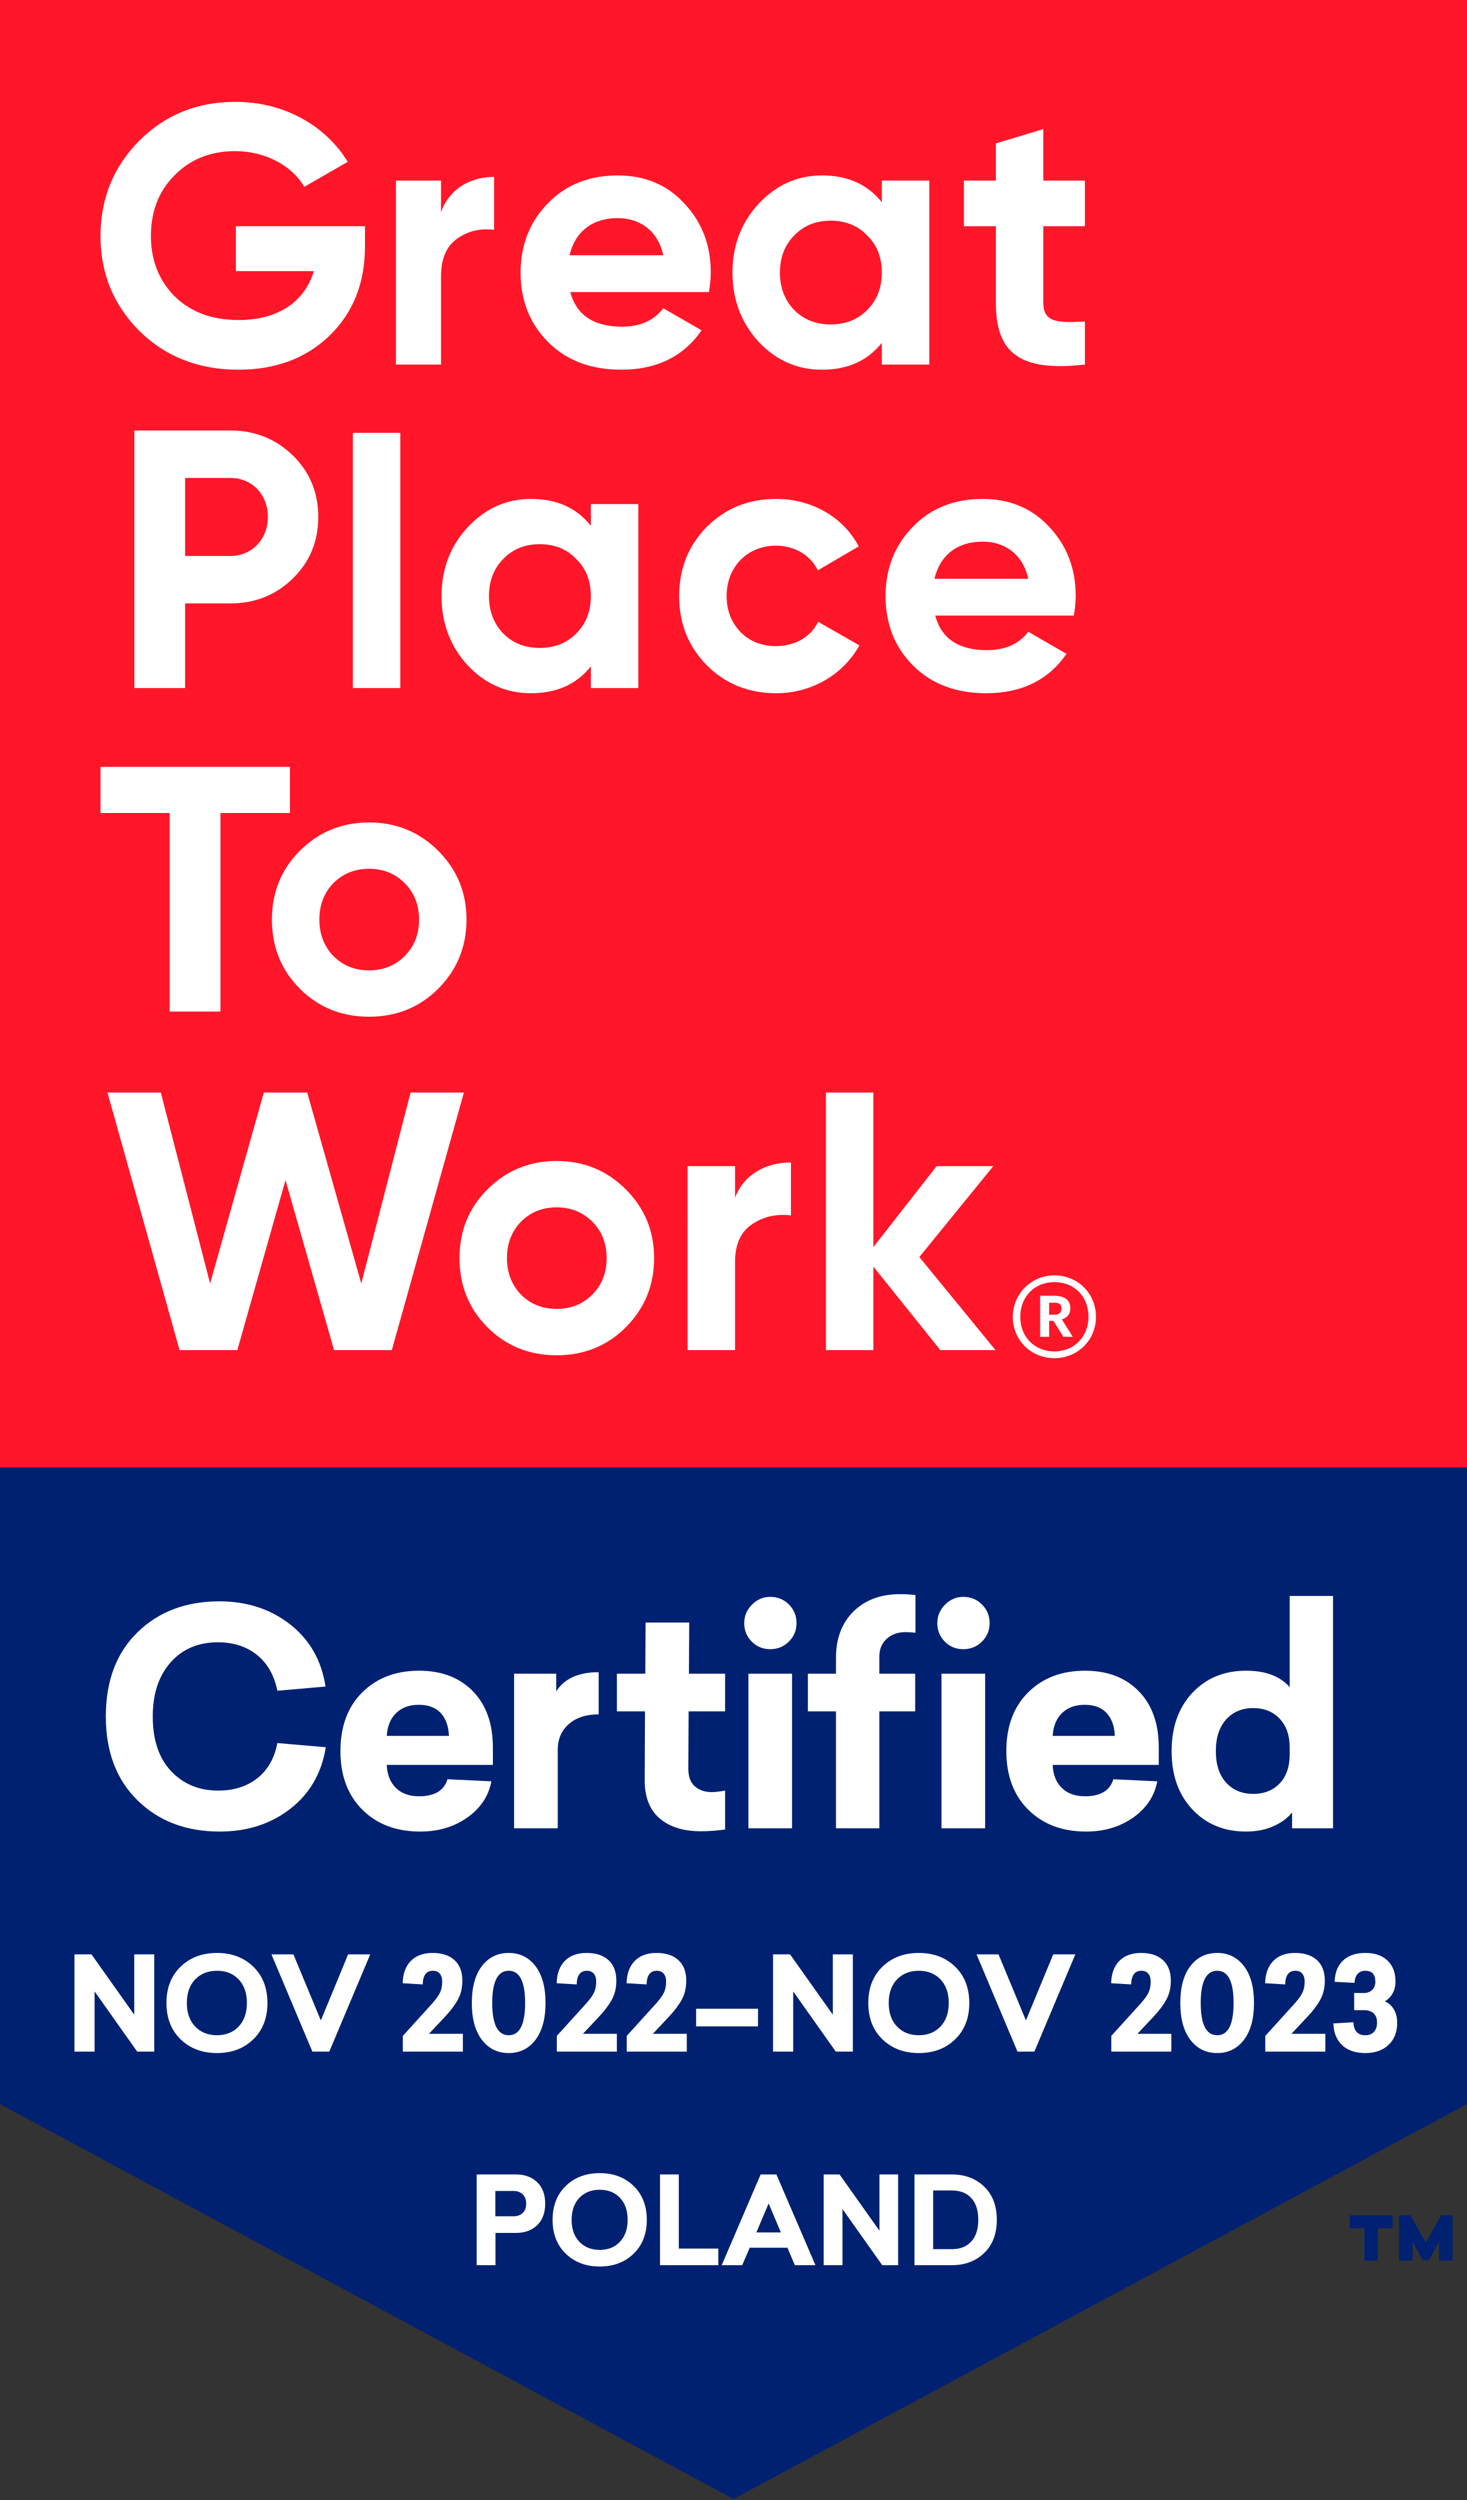 <?xml version="1.0" encoding="utf-8"?>
<!-- Generator: Adobe Illustrator 12.0.0, SVG Export Plug-In  -->
<!DOCTYPE svg PUBLIC "-//W3C//DTD SVG 1.1//EN" "http://www.w3.org/Graphics/SVG/1.1/DTD/svg11.dtd">
<svg  version="1.1" xmlns="http://www.w3.org/2000/svg" xmlns:xlink="http://www.w3.org/1999/xlink" xmlns:a="http://ns.adobe.com/AdobeSVGViewerExtensions/3.0/"
	 width="800" height="1363" viewBox="0 0 800 1363" enable-background="new 0 0 800 1363" xml:space="preserve">
<rect x="0" y="0" width="800" height="1363" fill="#333333" stroke="none"/>
<defs>
</defs>
<polygon fill="#002171" points="0,0 0,1147.035 400,1362.351 800,1147.035 800,0 "/>
<g>
	<path fill="#FFFFFF" d="M84.118,1118.448h-9.285l-23.247-32.815v32.815H40.601v-53.015h9.285l23.317,32.886v-32.886h10.915
		V1118.448z"/>
	<path fill="#FFFFFF" d="M118.343,1064.654c8.032,0,14.624,2.493,19.774,7.478s7.726,11.588,7.726,19.81s-2.575,14.825-7.726,19.81
		s-11.742,7.477-19.774,7.477c-8.08,0-14.694-2.492-19.845-7.477s-7.726-11.588-7.726-19.81s2.575-14.825,7.726-19.81
		S110.263,1064.654,118.343,1064.654z M118.343,1074.364c-4.914,0-8.884,1.571-11.907,4.713c-3.023,3.143-4.535,7.431-4.535,12.864
		c0,5.387,1.512,9.662,4.535,12.828s6.993,4.748,11.907,4.748c4.867,0,8.801-1.582,11.801-4.748s4.501-7.441,4.501-12.828
		c0-5.434-1.501-9.722-4.501-12.864C127.144,1075.936,123.21,1074.364,118.343,1074.364z"/>
	<path fill="#FFFFFF" d="M179.57,1118.448h-9.214l-22.325-53.015h11.978l14.955,36.005l14.884-36.005h12.049L179.57,1118.448z"/>
	<path fill="#FFFFFF" d="M235.905,1064.654c5.15,0,9.143,1.312,11.978,3.934c2.835,2.623,4.253,6.344,4.253,11.163
		c0,3.922-0.815,7.371-2.445,10.348c-1.631,2.977-3.981,6.096-7.052,9.355l-8.718,9.284h18.498v9.71h-32.744v-8.576l14.601-16.088
		c2.693-2.883,4.512-5.233,5.457-7.053c0.945-1.818,1.418-3.98,1.418-6.484c0-1.843-0.438-3.284-1.312-4.323
		c-0.875-1.039-2.115-1.56-3.721-1.56c-3.639,0-5.505,2.48-5.6,7.441l-10.914-0.638c0.094-5.15,1.559-9.189,4.394-12.119
		S230.802,1064.654,235.905,1064.654z"/>
	<path fill="#FFFFFF" d="M277.433,1064.654c6.048,0,10.902,2.387,14.564,7.158c3.662,4.772,5.493,11.482,5.493,20.129
		c0,8.6-1.831,15.297-5.493,20.093s-8.517,7.193-14.564,7.193c-6.096,0-10.975-2.397-14.637-7.193s-5.492-11.493-5.492-20.093
		c0-8.646,1.83-15.356,5.492-20.129C266.458,1067.041,271.337,1064.654,277.433,1064.654z M277.433,1074.364
		c-6.001,0-9.001,5.859-9.001,17.577s3,17.576,9.001,17.576c5.953,0,8.93-5.858,8.93-17.576S283.386,1074.364,277.433,1074.364z"/>
	<path fill="#FFFFFF" d="M319.879,1064.654c5.15,0,9.143,1.312,11.978,3.934c2.835,2.623,4.253,6.344,4.253,11.163
		c0,3.922-0.815,7.371-2.445,10.348c-1.631,2.977-3.981,6.096-7.052,9.355l-8.718,9.284h18.498v9.71h-32.744v-8.576l14.601-16.088
		c2.693-2.883,4.512-5.233,5.457-7.053c0.945-1.818,1.418-3.98,1.418-6.484c0-1.843-0.438-3.284-1.312-4.323
		c-0.875-1.039-2.115-1.56-3.721-1.56c-3.639,0-5.505,2.48-5.6,7.441l-10.914-0.638c0.094-5.15,1.559-9.189,4.394-12.119
		S314.775,1064.654,319.879,1064.654z"/>
	<path fill="#FFFFFF" d="M358.004,1064.654c5.15,0,9.143,1.312,11.978,3.934c2.835,2.623,4.253,6.344,4.253,11.163
		c0,3.922-0.815,7.371-2.445,10.348c-1.631,2.977-3.981,6.096-7.052,9.355l-8.718,9.284h18.498v9.71h-32.744v-8.576l14.601-16.088
		c2.693-2.883,4.512-5.233,5.457-7.053c0.945-1.818,1.418-3.98,1.418-6.484c0-1.843-0.438-3.284-1.312-4.323
		c-0.875-1.039-2.115-1.56-3.721-1.56c-3.639,0-5.505,2.48-5.6,7.441l-10.914-0.638c0.094-5.15,1.559-9.189,4.394-12.119
		S352.9,1064.654,358.004,1064.654z"/>
	<path fill="#FFFFFF" d="M413.353,1104.698h-33.737v-9.639h33.737V1104.698z"/>
	<path fill="#FFFFFF" d="M465.085,1118.448H455.8l-23.247-32.815v32.815h-10.985v-53.015h9.285l23.317,32.886v-32.886h10.915
		V1118.448z"/>
	<path fill="#FFFFFF" d="M501.081,1064.654c8.032,0,14.624,2.493,19.774,7.478s7.726,11.588,7.726,19.81s-2.575,14.825-7.726,19.81
		s-11.742,7.477-19.774,7.477c-8.08,0-14.694-2.492-19.845-7.477s-7.726-11.588-7.726-19.81s2.575-14.825,7.726-19.81
		S493.001,1064.654,501.081,1064.654z M501.081,1074.364c-4.914,0-8.884,1.571-11.907,4.713c-3.023,3.143-4.535,7.431-4.535,12.864
		c0,5.387,1.512,9.662,4.535,12.828s6.993,4.748,11.907,4.748c4.867,0,8.801-1.582,11.801-4.748s4.501-7.441,4.501-12.828
		c0-5.434-1.501-9.722-4.501-12.864C509.882,1075.936,505.948,1074.364,501.081,1074.364z"/>
	<path fill="#FFFFFF" d="M564.08,1118.448h-9.214l-22.325-53.015h11.978l14.955,36.005l14.884-36.005h12.049L564.08,1118.448z"/>
	<path fill="#FFFFFF" d="M622.258,1064.654c5.15,0,9.143,1.312,11.978,3.934c2.835,2.623,4.253,6.344,4.253,11.163
		c0,3.922-0.815,7.371-2.445,10.348c-1.631,2.977-3.981,6.096-7.052,9.355l-8.718,9.284h18.498v9.71h-32.744v-8.576l14.601-16.088
		c2.693-2.883,4.512-5.233,5.457-7.053c0.945-1.818,1.418-3.98,1.418-6.484c0-1.843-0.438-3.284-1.312-4.323
		c-0.875-1.039-2.115-1.56-3.721-1.56c-3.639,0-5.505,2.48-5.6,7.441l-10.914-0.638c0.094-5.15,1.559-9.189,4.394-12.119
		S617.154,1064.654,622.258,1064.654z"/>
	<path fill="#FFFFFF" d="M663.785,1064.654c6.048,0,10.902,2.387,14.564,7.158c3.662,4.772,5.493,11.482,5.493,20.129
		c0,8.6-1.831,15.297-5.493,20.093s-8.517,7.193-14.564,7.193c-6.096,0-10.975-2.397-14.637-7.193s-5.492-11.493-5.492-20.093
		c0-8.646,1.83-15.356,5.492-20.129C652.811,1067.041,657.689,1064.654,663.785,1064.654z M663.785,1074.364
		c-6.001,0-9.001,5.859-9.001,17.577s3,17.576,9.001,17.576c5.953,0,8.93-5.858,8.93-17.576S669.738,1074.364,663.785,1074.364z"/>
	<path fill="#FFFFFF" d="M706.231,1064.654c5.15,0,9.143,1.312,11.978,3.934c2.835,2.623,4.253,6.344,4.253,11.163
		c0,3.922-0.815,7.371-2.445,10.348c-1.631,2.977-3.981,6.096-7.052,9.355l-8.718,9.284h18.498v9.71h-32.744v-8.576l14.601-16.088
		c2.693-2.883,4.512-5.233,5.457-7.053c0.945-1.818,1.418-3.98,1.418-6.484c0-1.843-0.438-3.284-1.312-4.323
		c-0.875-1.039-2.115-1.56-3.721-1.56c-3.639,0-5.505,2.48-5.6,7.441l-10.914-0.638c0.094-5.15,1.559-9.189,4.394-12.119
		S701.128,1064.654,706.231,1064.654z"/>
	<path fill="#FFFFFF" d="M744.569,1064.654c5.197,0,9.236,1.395,12.119,4.182c2.882,2.788,4.323,6.568,4.323,11.34
		c0,4.772-1.938,8.411-5.812,10.915c1.984,0.756,3.603,2.162,4.854,4.217c1.252,2.056,1.879,4.524,1.879,7.406
		c0,5.104-1.583,9.131-4.749,12.084s-7.348,4.43-12.545,4.43c-5.48,0-9.733-1.44-12.757-4.323
		c-3.024-2.882-4.607-6.827-4.749-11.836l10.915-0.638c0.236,4.725,2.409,7.087,6.521,7.087c2.031,0,3.603-0.614,4.713-1.843
		s1.666-2.953,1.666-5.174c0-2.173-0.639-3.826-1.914-4.961c-1.275-1.134-2.977-1.701-5.103-1.701h-5.458v-9.355h5.316
		c1.842,0,3.342-0.555,4.5-1.665c1.157-1.11,1.736-2.61,1.736-4.501c0-3.969-1.819-5.953-5.457-5.953
		c-1.796,0-3.202,0.567-4.218,1.701s-1.571,2.764-1.665,4.89l-10.844-0.566c0.094-4.914,1.594-8.765,4.5-11.553
		C735.249,1066.049,739.324,1064.654,744.569,1064.654z"/>
</g>
<g>
	<path fill="#FFFFFF" d="M259.953,1185.409h21.425c4.805,0,8.662,1.411,11.572,4.232c2.909,2.822,4.364,6.724,4.364,11.704
		c0,4.981-1.455,8.883-4.364,11.704c-2.91,2.822-6.768,4.232-11.572,4.232h-11.175v17.589h-10.25V1185.409z M270.137,1194.402v13.82
		h9.919c2.027,0,3.681-0.595,4.959-1.785c1.278-1.189,1.918-2.887,1.918-5.092c0-2.204-0.64-3.912-1.918-5.125
		c-1.278-1.212-2.932-1.818-4.959-1.818H270.137z"/>
	<path fill="#FFFFFF" d="M327.064,1184.683c7.495,0,13.643,2.326,18.448,6.977s7.209,10.812,7.209,18.481
		c0,7.671-2.404,13.832-7.209,18.482s-10.953,6.976-18.448,6.976c-7.539,0-13.711-2.325-18.516-6.976s-7.207-10.812-7.207-18.482
		c0-7.67,2.402-13.831,7.207-18.481S319.525,1184.683,327.064,1184.683z M327.064,1193.741c-4.585,0-8.288,1.466-11.109,4.397
		s-4.231,6.933-4.231,12.002c0,5.025,1.41,9.016,4.231,11.969s6.524,4.43,11.109,4.43c4.54,0,8.209-1.477,11.01-4.43
		c2.799-2.953,4.199-6.943,4.199-11.969c0-5.069-1.4-9.07-4.199-12.002C335.273,1195.207,331.604,1193.741,327.064,1193.741z"/>
	<path fill="#FFFFFF" d="M370.17,1225.812h21.557v9.06H359.92v-49.462h10.25V1225.812z"/>
	<path fill="#FFFFFF" d="M444.686,1234.871h-11.241l-4.033-9.522h-20.565l-4.1,9.522h-11.175l21.226-49.462h8.597L444.686,1234.871z
		 M412.482,1217.018h13.357l-6.679-15.804L412.482,1217.018z"/>
	<path fill="#FFFFFF" d="M489.775,1234.871h-8.663l-21.688-30.616v30.616h-10.25v-49.462h8.663l21.755,30.683v-30.683h10.184
		V1234.871z"/>
	<path fill="#FFFFFF" d="M498.694,1185.409h20.367c7.186,0,13.07,2.216,17.655,6.646c4.584,4.431,6.877,10.459,6.877,18.085
		c0,7.627-2.293,13.655-6.877,18.085c-4.585,4.431-10.492,6.646-17.722,6.646h-20.301V1185.409z M508.878,1194.138v32.005h10.249
		c4.408,0,7.902-1.366,10.481-4.1c2.578-2.732,3.868-6.7,3.868-11.902c0-5.201-1.279-9.169-3.836-11.902s-6.062-4.101-10.514-4.101
		H508.878z"/>
</g>
<rect y="0.001" fill="#FF1628" width="800" height="799.999"/>
<g>
	<defs>
		<rect id="XMLID_180_" width="800" height="1363"/>
	</defs>
	<clipPath id="XMLID_185_">
		<use xlink:href="#XMLID_180_" />
	</clipPath>
	<path clip-path="url(#XMLID_185_)" fill="#FFFFFF" d="M199.041,123.317v10.831c0,20.06-6.417,36.307-19.255,48.743
		c-12.838,12.439-29.488,18.657-49.746,18.657c-21.666,0-39.718-7.021-53.96-21.063c-14.242-14.242-21.265-31.492-21.265-51.752
		c0-20.461,7.023-37.711,21.064-51.954c14.243-14.242,31.692-21.263,52.555-21.263c26.278,0,49.145,12.838,61.18,32.697
		l-23.669,13.64c-6.621-11.433-21.064-19.457-37.711-19.457c-13.44,0-24.472,4.412-33.1,13.239
		c-8.624,8.626-12.837,19.658-12.837,33.098c0,13.239,4.414,24.271,13.038,32.897c8.828,8.624,20.462,12.838,34.905,12.838
		c21.462,0,35.905-10.031,40.918-26.679h-42.523v-24.472H199.041z"/>
	<path clip-path="url(#XMLID_185_)" fill="#FFFFFF" d="M240.494,115.694c4.575-12.838,16.009-19.257,28.968-19.257v28.885
		c-7.433-1.002-14.294,0.601-20.201,4.815c-5.906,4.212-8.767,11.032-8.767,20.66v47.942h-24.581V98.444h24.581V115.694z"/>
	<path clip-path="url(#XMLID_185_)" fill="#FFFFFF" d="M310.976,159.222c3.41,12.638,12.837,18.856,28.284,18.856
		c9.828,0,17.452-3.41,22.465-10.029l20.863,12.035c-9.828,14.242-24.471,21.464-43.73,21.464c-16.65,0-29.886-5.016-39.918-15.045
		c-10.029-10.03-15.045-22.668-15.045-37.912c0-15.044,5.016-27.682,14.845-37.71c9.831-10.231,22.669-15.246,38.112-15.246
		c14.643,0,26.879,5.015,36.309,15.246c9.628,10.229,14.44,22.666,14.44,37.71c0,3.41-0.401,6.821-1.003,10.631H310.976z
		 M361.725,139.163c-3.007-13.64-13.038-20.26-24.873-20.26c-13.841,0-23.268,7.422-26.278,20.26H361.725z"/>
	<path clip-path="url(#XMLID_185_)" fill="#FFFFFF" d="M480.887,98.443h25.876v100.295h-25.876v-11.835
		c-7.822,9.829-18.654,14.644-32.695,14.644c-13.439,0-24.873-5.016-34.504-15.245c-9.427-10.23-14.242-22.869-14.242-37.711
		c0-14.845,4.815-27.281,14.242-37.511c9.631-10.231,21.064-15.446,34.504-15.446c14.041,0,24.873,4.814,32.695,14.644V98.443z
		 M453.004,176.874c8.025,0,14.644-2.607,19.859-7.822c5.414-5.417,8.023-12.236,8.023-20.46c0-8.225-2.609-15.045-8.023-20.26
		c-5.216-5.416-11.834-8.024-19.859-8.024c-8.023,0-14.645,2.608-19.857,8.024c-5.217,5.215-7.825,12.035-7.825,20.26
		c0,8.224,2.608,15.043,7.825,20.46C438.359,174.267,444.98,176.874,453.004,176.874"/>
	<path clip-path="url(#XMLID_185_)" fill="#FFFFFF" d="M591.627,123.317h-22.669v41.722c0,10.833,7.824,11.034,22.669,10.231v23.469
		c-35.508,4.011-48.545-6.218-48.545-33.7v-41.722h-17.45V98.444h17.45v-20.26l25.876-7.824v28.084h22.669V123.317z"/>
	<path clip-path="url(#XMLID_185_)" fill="#FFFFFF" d="M125.625,234.685c13.44,0,24.873,4.613,34.099,13.64
		c9.23,9.026,13.841,20.26,13.841,33.499c0,13.238-4.611,24.472-13.841,33.498c-9.226,9.027-20.659,13.64-34.099,13.64h-24.672
		v46.137H73.27V234.685H125.625z M125.625,303.086c11.835,0,20.459-9.226,20.459-21.262c0-12.237-8.624-21.263-20.459-21.263
		h-24.672v42.525H125.625z"/>
	<rect x="192.432" y="235.983" clip-path="url(#XMLID_185_)" fill="#FFFFFF" width="25.876" height="139.116"/>
	<path clip-path="url(#XMLID_185_)" fill="#FFFFFF" d="M322.218,274.804h25.876v100.295h-25.876v-11.835
		c-7.822,9.829-18.654,14.644-32.695,14.644c-13.44,0-24.873-5.016-34.504-15.246c-9.427-10.229-14.242-22.866-14.242-37.71
		c0-14.845,4.815-27.281,14.242-37.511c9.631-10.231,21.064-15.446,34.504-15.446c14.041,0,24.873,4.814,32.695,14.644V274.804z
		 M294.335,353.233c8.026,0,14.644-2.607,19.86-7.822c5.414-5.417,8.023-12.236,8.023-20.46c0-8.225-2.609-15.045-8.023-20.26
		c-5.216-5.416-11.834-8.024-19.86-8.024c-8.022,0-14.644,2.608-19.857,8.024c-5.217,5.215-7.825,12.035-7.825,20.26
		c0,8.224,2.608,15.043,7.825,20.46C279.691,350.626,286.313,353.233,294.335,353.233"/>
	<path clip-path="url(#XMLID_185_)" fill="#FFFFFF" d="M385.416,362.662c-10.029-10.229-15.045-22.668-15.045-37.711
		c0-15.045,5.016-27.481,15.045-37.711c10.233-10.231,22.871-15.245,37.913-15.245c19.459,0,36.707,10.029,44.934,25.876
		l-22.265,13.038c-4.014-8.224-12.638-13.439-22.87-13.439c-15.443,0-26.88,11.433-26.88,27.481c0,7.823,2.609,14.443,7.625,19.658
		c5.013,5.015,11.433,7.623,19.255,7.623c10.433,0,19.058-5.016,23.069-13.239l22.467,12.838
		c-8.825,15.845-25.876,26.077-45.335,26.077C408.286,377.908,395.649,372.892,385.416,362.662"/>
	<path clip-path="url(#XMLID_185_)" fill="#FFFFFF" d="M509.994,335.582c3.41,12.638,12.838,18.856,28.284,18.856
		c9.828,0,17.452-3.41,22.465-10.029l20.863,12.035c-9.828,14.243-24.471,21.464-43.729,21.464
		c-16.647,0-29.887-5.016-39.918-15.045c-10.029-10.03-15.046-22.667-15.046-37.911c0-15.045,5.017-27.683,14.846-37.711
		c9.831-10.23,22.669-15.246,38.111-15.246c14.644,0,26.88,5.015,36.31,15.246c9.628,10.229,14.439,22.666,14.439,37.711
		c0,3.409-0.4,6.82-1.003,10.63H509.994z M560.743,315.522c-3.007-13.64-13.039-20.26-24.873-20.26
		c-13.841,0-23.268,7.422-26.277,20.26H560.743z"/>
	<polygon clip-path="url(#XMLID_185_)" fill="#FFFFFF" points="158.12,418.06 158.12,443.215 120.208,443.215 120.208,551.458 
		92.525,551.458 92.525,443.215 54.814,443.215 54.814,418.06 	"/>
	<path clip-path="url(#XMLID_185_)" fill="#FFFFFF" d="M201.241,554.267c-14.841,0-27.481-5.016-37.711-15.246
		c-10.229-10.229-15.245-22.868-15.245-37.711c0-14.844,5.016-27.28,15.245-37.51c10.23-10.231,22.87-15.446,37.711-15.446
		c14.844,0,27.481,5.215,37.711,15.446c10.233,10.23,15.446,22.666,15.446,37.51c0,14.843-5.213,27.482-15.446,37.711
		C228.722,549.251,216.085,554.267,201.241,554.267 M201.241,528.991c7.825,0,14.242-2.607,19.459-7.822
		c5.213-5.215,7.822-11.834,7.822-19.859c0-8.024-2.609-14.643-7.822-19.858c-5.217-5.215-11.634-7.824-19.459-7.824
		c-7.822,0-14.242,2.609-19.456,7.824c-5.016,5.215-7.624,11.834-7.624,19.858c0,8.025,2.608,14.644,7.624,19.859
		C186.999,526.384,193.419,528.991,201.241,528.991"/>
	<polygon clip-path="url(#XMLID_185_)" fill="#FFFFFF" points="97.925,736.021 58.609,595.608 87.695,595.608 114.572,699.715 
		143.859,595.608 167.528,595.608 197.016,699.715 223.896,595.608 252.982,595.608 213.666,736.021 182.172,736.021 
		155.694,643.348 129.416,736.021 	"/>
	<path clip-path="url(#XMLID_185_)" fill="#FFFFFF" d="M303.546,738.831c-14.841,0-27.481-5.017-37.711-15.246
		c-10.229-10.229-15.245-22.868-15.245-37.711c0-14.844,5.016-27.28,15.245-37.51c10.23-10.231,22.87-15.446,37.711-15.446
		c14.844,0,27.481,5.215,37.711,15.446c10.233,10.23,15.446,22.666,15.446,37.51c0,14.843-5.213,27.481-15.446,37.711
		C331.027,733.814,318.39,738.831,303.546,738.831 M303.546,713.555c7.825,0,14.242-2.607,19.459-7.822
		c5.213-5.215,7.822-11.835,7.822-19.858c0-8.024-2.609-14.644-7.822-19.858c-5.217-5.215-11.634-7.824-19.459-7.824
		c-7.822,0-14.242,2.609-19.456,7.824c-5.016,5.215-7.624,11.834-7.624,19.858c0,8.023,2.608,14.644,7.624,19.858
		C289.304,710.947,295.724,713.555,303.546,713.555"/>
	<path clip-path="url(#XMLID_185_)" fill="#FFFFFF" d="M400.844,652.977c4.815-12.838,16.852-19.257,30.491-19.257v28.885
		c-7.825-1.002-15.045,0.602-21.265,4.815c-6.217,4.212-9.227,11.032-9.227,20.66v47.941h-25.876V635.727h25.876V652.977z"/>
	<polygon clip-path="url(#XMLID_185_)" fill="#FFFFFF" points="542.869,736.021 512.778,736.021 476.271,690.487 476.271,736.021 
		450.396,736.021 450.396,595.608 476.271,595.608 476.271,679.857 510.772,635.727 541.665,635.727 501.346,685.272 	"/>
	<path clip-path="url(#XMLID_185_)" fill="#FFFFFF" d="M552.312,717.943c0-12.565,10.012-22.679,22.681-22.679
		c12.869,0,22.677,10.012,22.677,22.577c0,12.771-10.012,22.579-22.677,22.579C562.422,740.421,552.312,730.715,552.312,717.943
		 M593.584,717.842c0-11.135-7.765-18.9-18.592-18.9c-10.831,0-18.597,7.867-18.597,19.002c0,11.239,8.174,18.798,18.597,18.798
		C585.512,736.741,593.584,728.979,593.584,717.842 M567.227,706.399h7.866c5.212,0,8.581,2.146,8.581,6.742v0.104
		c0,3.37-1.939,5.21-4.597,6.026l5.927,9.5h-5.107l-5.416-8.683h-2.35v8.683h-4.904V706.399z M574.992,716.719
		c2.555,0,3.881-1.125,3.881-3.27v-0.102c0-2.35-1.431-3.168-3.881-3.168h-2.861v6.539H574.992z"/>
</g>
<g>
	<path fill="#FFFFFF" d="M119.649,872.973c14.996,0,27.846,4.184,38.549,12.551s17.141,19.67,19.316,33.904l-26.244,2.281
		c-1.738-8.475-5.461-14.994-11.166-19.559s-12.795-6.848-21.271-6.848c-10.758,0-19.371,3.668-25.836,11.004
		s-9.697,17.143-9.697,29.42c0,12.824,3.34,22.768,10.023,29.83c6.684,7.064,15.24,10.596,25.674,10.596
		c8.475,0,15.564-2.227,21.27-6.684c5.705-4.455,9.373-10.867,11.004-19.234l26.406,2.281c-2.283,14.129-8.75,25.322-19.398,33.58
		s-23.471,12.387-38.467,12.387c-18.258,0-33.172-5.65-44.744-16.951c-11.574-11.301-17.359-26.57-17.359-45.805
		c0-19.342,5.758-34.637,17.277-45.883S101.392,872.973,119.649,872.973z"/>
</g>
<g>
	<path fill="#FFFFFF" d="M268.783,962.133h-57.865c0.217,5.326,1.873,9.51,4.971,12.553s7.309,4.563,12.633,4.563
		c8.477,0,13.637-3.096,15.484-9.291l23.961,1.141c-1.521,8.043-5.895,14.617-13.121,19.725s-15.785,7.66-25.672,7.66
		c-13.041,0-23.555-3.965-31.541-11.898c-7.988-7.934-11.98-18.582-11.98-31.949c0-13.473,3.965-24.148,11.898-32.027
		s18.256-11.818,30.971-11.818c12.279,0,22.059,3.723,29.34,11.166s10.922,17.686,10.922,30.725V962.133z M228.359,929.371
		c-5.109,0-9.211,1.494-12.309,4.482s-4.809,7.145-5.133,12.469h33.904c-0.219-5.324-1.713-9.48-4.484-12.469
		S233.574,929.371,228.359,929.371z"/>
</g>
<g>
	<path fill="#FFFFFF" d="M326.477,911.604v22.982c-6.848,0-12.281,1.768-16.301,5.299c-4.021,3.531-6.031,8.232-6.031,14.1v42.705
		h-23.797v-84.271h22.982v9.617C307.786,915.082,315.5,911.604,326.477,911.604z"/>
</g>
<g>
	<path fill="#FFFFFF" d="M375.533,932.957l-0.162,31.295c0,4.348,1.195,7.553,3.586,9.617c2.391,2.066,5.434,3.098,9.129,3.098
		c1.846,0,4.291-0.271,7.334-0.814v21.189c-4.564,0.652-8.965,0.979-13.203,0.979c-9.563,0-17.088-2.363-22.576-7.09
		s-8.178-11.818-8.068-21.273l0.164-37h-15.322v-20.539h15.484l0.164-27.873h23.797l-0.162,27.873h19.723v20.539H375.533z"/>
</g>
<g>
	<path fill="#FFFFFF" d="M420.027,870.527c4.02,0,7.416,1.387,10.188,4.156c2.77,2.771,4.156,6.168,4.156,10.188
		c0,3.914-1.387,7.256-4.156,10.025c-2.771,2.771-6.168,4.156-10.188,4.156c-4.021,0-7.391-1.385-10.107-4.156
		c-2.717-2.77-4.074-6.111-4.074-10.023s1.412-7.281,4.238-10.107C412.908,871.941,416.223,870.527,420.027,870.527z
		 M431.926,996.689h-23.797v-84.271h23.797V996.689z"/>
</g>
<g>
	<path fill="#FFFFFF" d="M490.929,869.061c3.043,0,5.813,0.164,8.313,0.488v20.539c-1.957-0.217-3.803-0.326-5.541-0.326
		c-4.129,0-7.525,1.223-10.188,3.668c-2.664,2.445-3.994,5.678-3.994,9.697v9.291h19.561v20.539h-19.561v63.732h-23.635v-63.732
		h-15.322v-20.539h15.322v-8.639c0-10.539,3.178-18.961,9.535-25.264C471.774,872.213,480.278,869.061,490.929,869.061z
		 M525.321,870.527c4.02,0,7.416,1.387,10.188,4.156c2.771,2.771,4.158,6.168,4.158,10.188c0,3.914-1.387,7.256-4.158,10.025
		c-2.771,2.771-6.168,4.156-10.188,4.156s-7.389-1.385-10.105-4.156c-2.717-2.77-4.074-6.111-4.074-10.023s1.412-7.281,4.236-10.107
		C518.202,871.941,521.517,870.527,525.321,870.527z M537.222,996.689h-23.799v-84.271h23.799V996.689z"/>
</g>
<g>
	<path fill="#FFFFFF" d="M631.916,962.133h-57.865c0.217,5.326,1.873,9.51,4.971,12.553s7.309,4.563,12.633,4.563
		c8.477,0,13.637-3.096,15.484-9.291l23.961,1.141c-1.521,8.043-5.895,14.617-13.121,19.725s-15.785,7.66-25.672,7.66
		c-13.041,0-23.555-3.965-31.541-11.898c-7.988-7.934-11.98-18.582-11.98-31.949c0-13.473,3.965-24.148,11.898-32.027
		s18.256-11.818,30.971-11.818c12.279,0,22.059,3.723,29.34,11.166s10.922,17.686,10.922,30.725V962.133z M591.492,929.371
		c-5.109,0-9.211,1.494-12.309,4.482s-4.809,7.145-5.133,12.469h33.904c-0.219-5.324-1.713-9.48-4.484-12.469
		S596.707,929.371,591.492,929.371z"/>
</g>
<g>
	<path fill="#FFFFFF" d="M726.936,996.689h-22.33v-8.639c-2.391,3.043-5.76,5.543-10.107,7.498s-9.346,2.934-14.994,2.934
		c-11.955,0-21.709-4.02-29.26-12.061c-7.553-8.041-11.328-18.637-11.328-31.785s3.775-23.744,11.328-31.785
		c7.551-8.041,17.305-12.063,29.26-12.063c10.648,0,18.58,2.988,23.797,8.965v-49.715h23.635V996.689z M683.416,931.164
		c-6.086,0-11.004,2.064-14.752,6.193c-3.75,4.129-5.623,9.889-5.623,17.277c0,7.391,1.873,13.123,5.623,17.197
		c3.748,4.076,8.666,6.113,14.752,6.113c5.977,0,10.783-1.9,14.424-5.705c3.641-3.803,5.461-9.074,5.461-15.813v-3.748
		c0-6.629-1.82-11.871-5.461-15.729S689.393,931.164,683.416,931.164z"/>
</g>
<g>
	<defs>
		<rect id="XMLID_179_" width="800" height="1363"/>
	</defs>
	<clipPath id="XMLID_186_">
		<use xlink:href="#XMLID_179_" />
	</clipPath>
	<path clip-path="url(#XMLID_186_)" fill="#002171" d="M759.43,1214.762h-8.054v17.624h-7.366v-17.624h-7.985v-7.092h23.405
		V1214.762z M792.131,1232.386h-7.367v-10.189l-5.576,9.913h-3.304l-5.576-9.913v10.189h-7.366v-24.716h6.265l8.33,14.939
		l8.33-14.939h6.265V1232.386z"/>
</g>
</svg>
